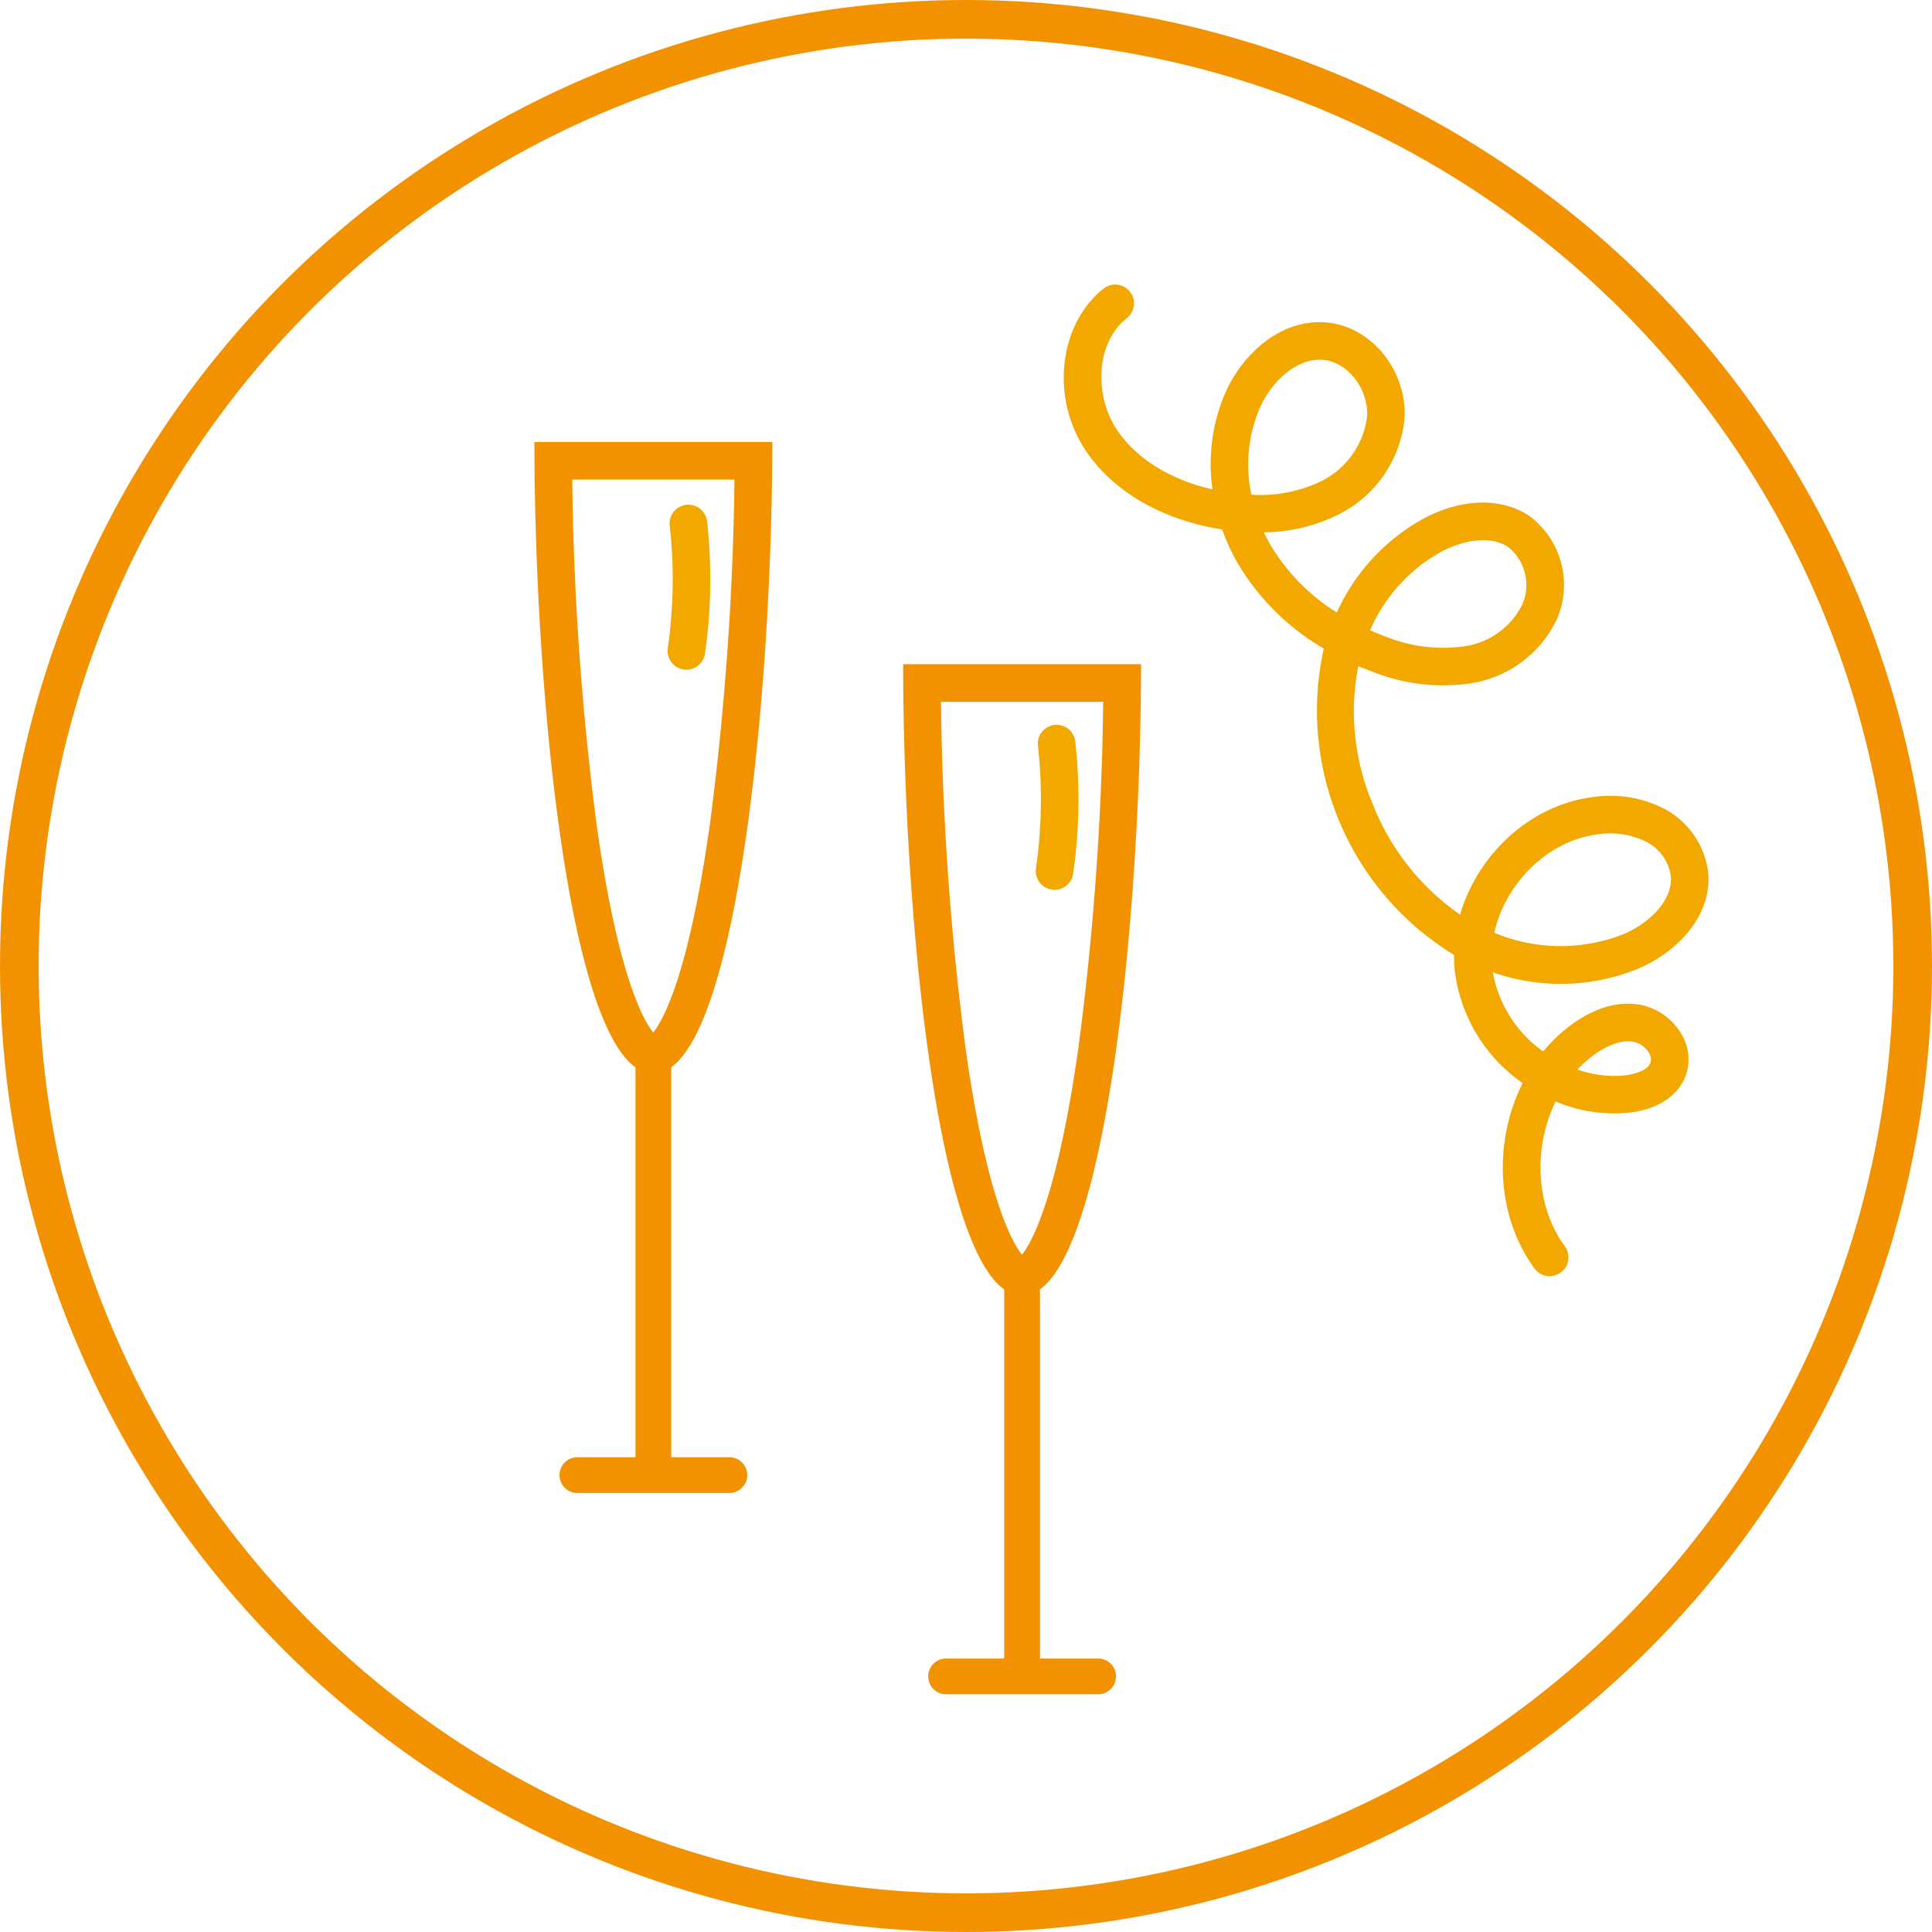 <svg xmlns="http://www.w3.org/2000/svg" width="200" height="200" viewBox="0 0 200 200"><g transform="translate(-860 -1199)"><g transform="translate(859.757 1199)"><path d="M702.574,483.9a300.023,300.023,0,0,1-2.54,35.628c-2.189,15.608-4.844,20.318-5.869,21.612-1.026-1.279-3.689-5.962-5.869-21.579a301.669,301.669,0,0,1-2.515-35.661h16.793m3.915-3.889H681.866c0,26.477,3.762,65.367,12.312,65.367,8.465,0,12.312-38.891,12.312-65.367Z" transform="translate(-626.299 -434.25)" fill="#f39200"/><g transform="translate(66.029 110.127)"><rect width="3.701" height="42.574" transform="translate(0)" fill="#f39200"/></g><g transform="translate(58.101 150.852)"><path d="M704.133,672.879H688.278a1.851,1.851,0,0,1,0-3.7h15.855a1.851,1.851,0,0,1,0,3.7Z" transform="translate(-686.427 -669.178)" fill="#f39200"/></g><path d="M771.283,525.3a300.033,300.033,0,0,1-2.541,35.628c-2.189,15.608-4.844,20.318-5.869,21.612-1.026-1.279-3.689-5.962-5.868-21.579A301.5,301.5,0,0,1,754.49,525.3h16.793m3.915-3.889H750.575c0,26.477,3.761,65.367,12.312,65.367,8.465,0,12.312-38.89,12.312-65.367Z" transform="translate(-656.836 -452.652)" fill="#f39200"/><g transform="translate(104.201 130.964)"><rect width="3.701" height="42.574" fill="#f39200"/></g><g transform="translate(96.273 171.687)"><path d="M772.842,710.382H756.987a1.851,1.851,0,0,1,0-3.7h15.855a1.851,1.851,0,0,1,0,3.7Z" transform="translate(-755.136 -706.68)" fill="#f39200"/></g><g transform="translate(110.361 29.442)"><path d="M830.8,553.308a1.942,1.942,0,0,1-1.571-.8c-4.025-5.5-4.256-13.191-1.23-19.185a16.6,16.6,0,0,1-7.011-11.49,14.642,14.642,0,0,1-.088-1.774,29.659,29.659,0,0,1-13.568-31.376c.028-.113.057-.226.086-.338a24.97,24.97,0,0,1-8.889-8.789,20.837,20.837,0,0,1-1.637-3.55l-.256-.041c-6.235-1.027-11.373-4.115-14.1-8.475-3.406-5.453-2.462-12.826,2.1-16.435a1.945,1.945,0,0,1,2.411,3.052c-3.32,2.623-3.309,7.973-1.217,11.323,1.937,3.1,5.557,5.4,10.056,6.429a18.582,18.582,0,0,1,1.424-10.206c1.783-3.869,5.727-7.554,10.518-7.059,4.549.468,8.186,4.982,7.944,9.856a12.453,12.453,0,0,1-7.2,10.182,17.662,17.662,0,0,1-7.369,1.672q.312.661.682,1.3a20.852,20.852,0,0,0,6.874,7.005,20.871,20.871,0,0,1,9.209-9.851c3.828-1.962,7.8-2.043,10.614-.219a8.867,8.867,0,0,1,2.906,10.863,11.879,11.879,0,0,1-8.784,6.521A19.647,19.647,0,0,1,812.37,490.7q-.706-.26-1.391-.551a24.518,24.518,0,0,0,1.52,14.333,24.991,24.991,0,0,0,9.022,11.4c1.77-6.121,7.107-11.236,13.519-12.137a12.3,12.3,0,0,1,7.466,1.1,8.671,8.671,0,0,1,4.68,6.526c.511,4.616-3.237,8.389-7.178,10.081a21.219,21.219,0,0,1-15.1.4,12.823,12.823,0,0,0,5.215,8.195,16.389,16.389,0,0,1,2.544-2.488c1.769-1.385,4.522-2.915,7.578-2.33a6.348,6.348,0,0,1,4.238,3.107,4.982,4.982,0,0,1,.368,4.272c-.841,2.168-3.1,3.555-6.2,3.806a15.588,15.588,0,0,1-7.245-1.194c-2.3,4.71-2.129,10.776.956,14.988a1.944,1.944,0,0,1-1.567,3.093Zm2.867-21.39a11.494,11.494,0,0,0,4.677.627c1.129-.092,2.563-.5,2.888-1.336a1.193,1.193,0,0,0-.143-.982,2.433,2.433,0,0,0-1.567-1.172c-1.708-.321-3.522.845-4.452,1.573A12.208,12.208,0,0,0,833.662,531.918Zm-8.6-14.156a17.761,17.761,0,0,0,13.416.121c2.538-1.089,5.136-3.457,4.846-6.08a4.813,4.813,0,0,0-2.622-3.51,8.608,8.608,0,0,0-5.118-.7C830.479,508.315,826.162,512.744,825.058,517.762ZM812.2,486.445q.742.326,1.516.61A15.851,15.851,0,0,0,822,488.1a7.962,7.962,0,0,0,5.932-4.264,5.039,5.039,0,0,0-1.46-6.032c-1.927-1.248-4.738-.6-6.726.415A16.976,16.976,0,0,0,812.2,486.445Zm-12.281-14.036a14.58,14.58,0,0,0,6.954-1.268,8.648,8.648,0,0,0,5.024-6.88c.138-2.778-1.987-5.54-4.458-5.795-2.865-.3-5.423,2.291-6.588,4.819A14.891,14.891,0,0,0,799.915,472.408Z" transform="translate(-780.49 -450.641)" fill="#f3a800"/></g><g transform="translate(107.466 74.989)"><path d="M777.232,549.744a1.91,1.91,0,0,1-.306-.024,1.944,1.944,0,0,1-1.617-2.224,50.339,50.339,0,0,0,.191-12.74,1.945,1.945,0,0,1,3.871-.374,54.145,54.145,0,0,1-.221,13.721A1.945,1.945,0,0,1,777.232,549.744Z" transform="translate(-775.285 -532.624)" fill="#f3a800"/></g><g transform="translate(69.354 52.205)"><path d="M708.629,508.732a1.979,1.979,0,0,1-.306-.024,1.945,1.945,0,0,1-1.617-2.224,50.366,50.366,0,0,0,.19-12.74,1.945,1.945,0,0,1,3.871-.374,54.17,54.17,0,0,1-.221,13.721A1.945,1.945,0,0,1,708.629,508.732Z" transform="translate(-706.683 -491.613)" fill="#f3a800"/></g></g><g transform="translate(860 1199)" fill="none" stroke="#f39200" stroke-width="4"><circle cx="100" cy="100" r="100" stroke="none"/><circle cx="100" cy="100" r="98" fill="none"/></g></g></svg>